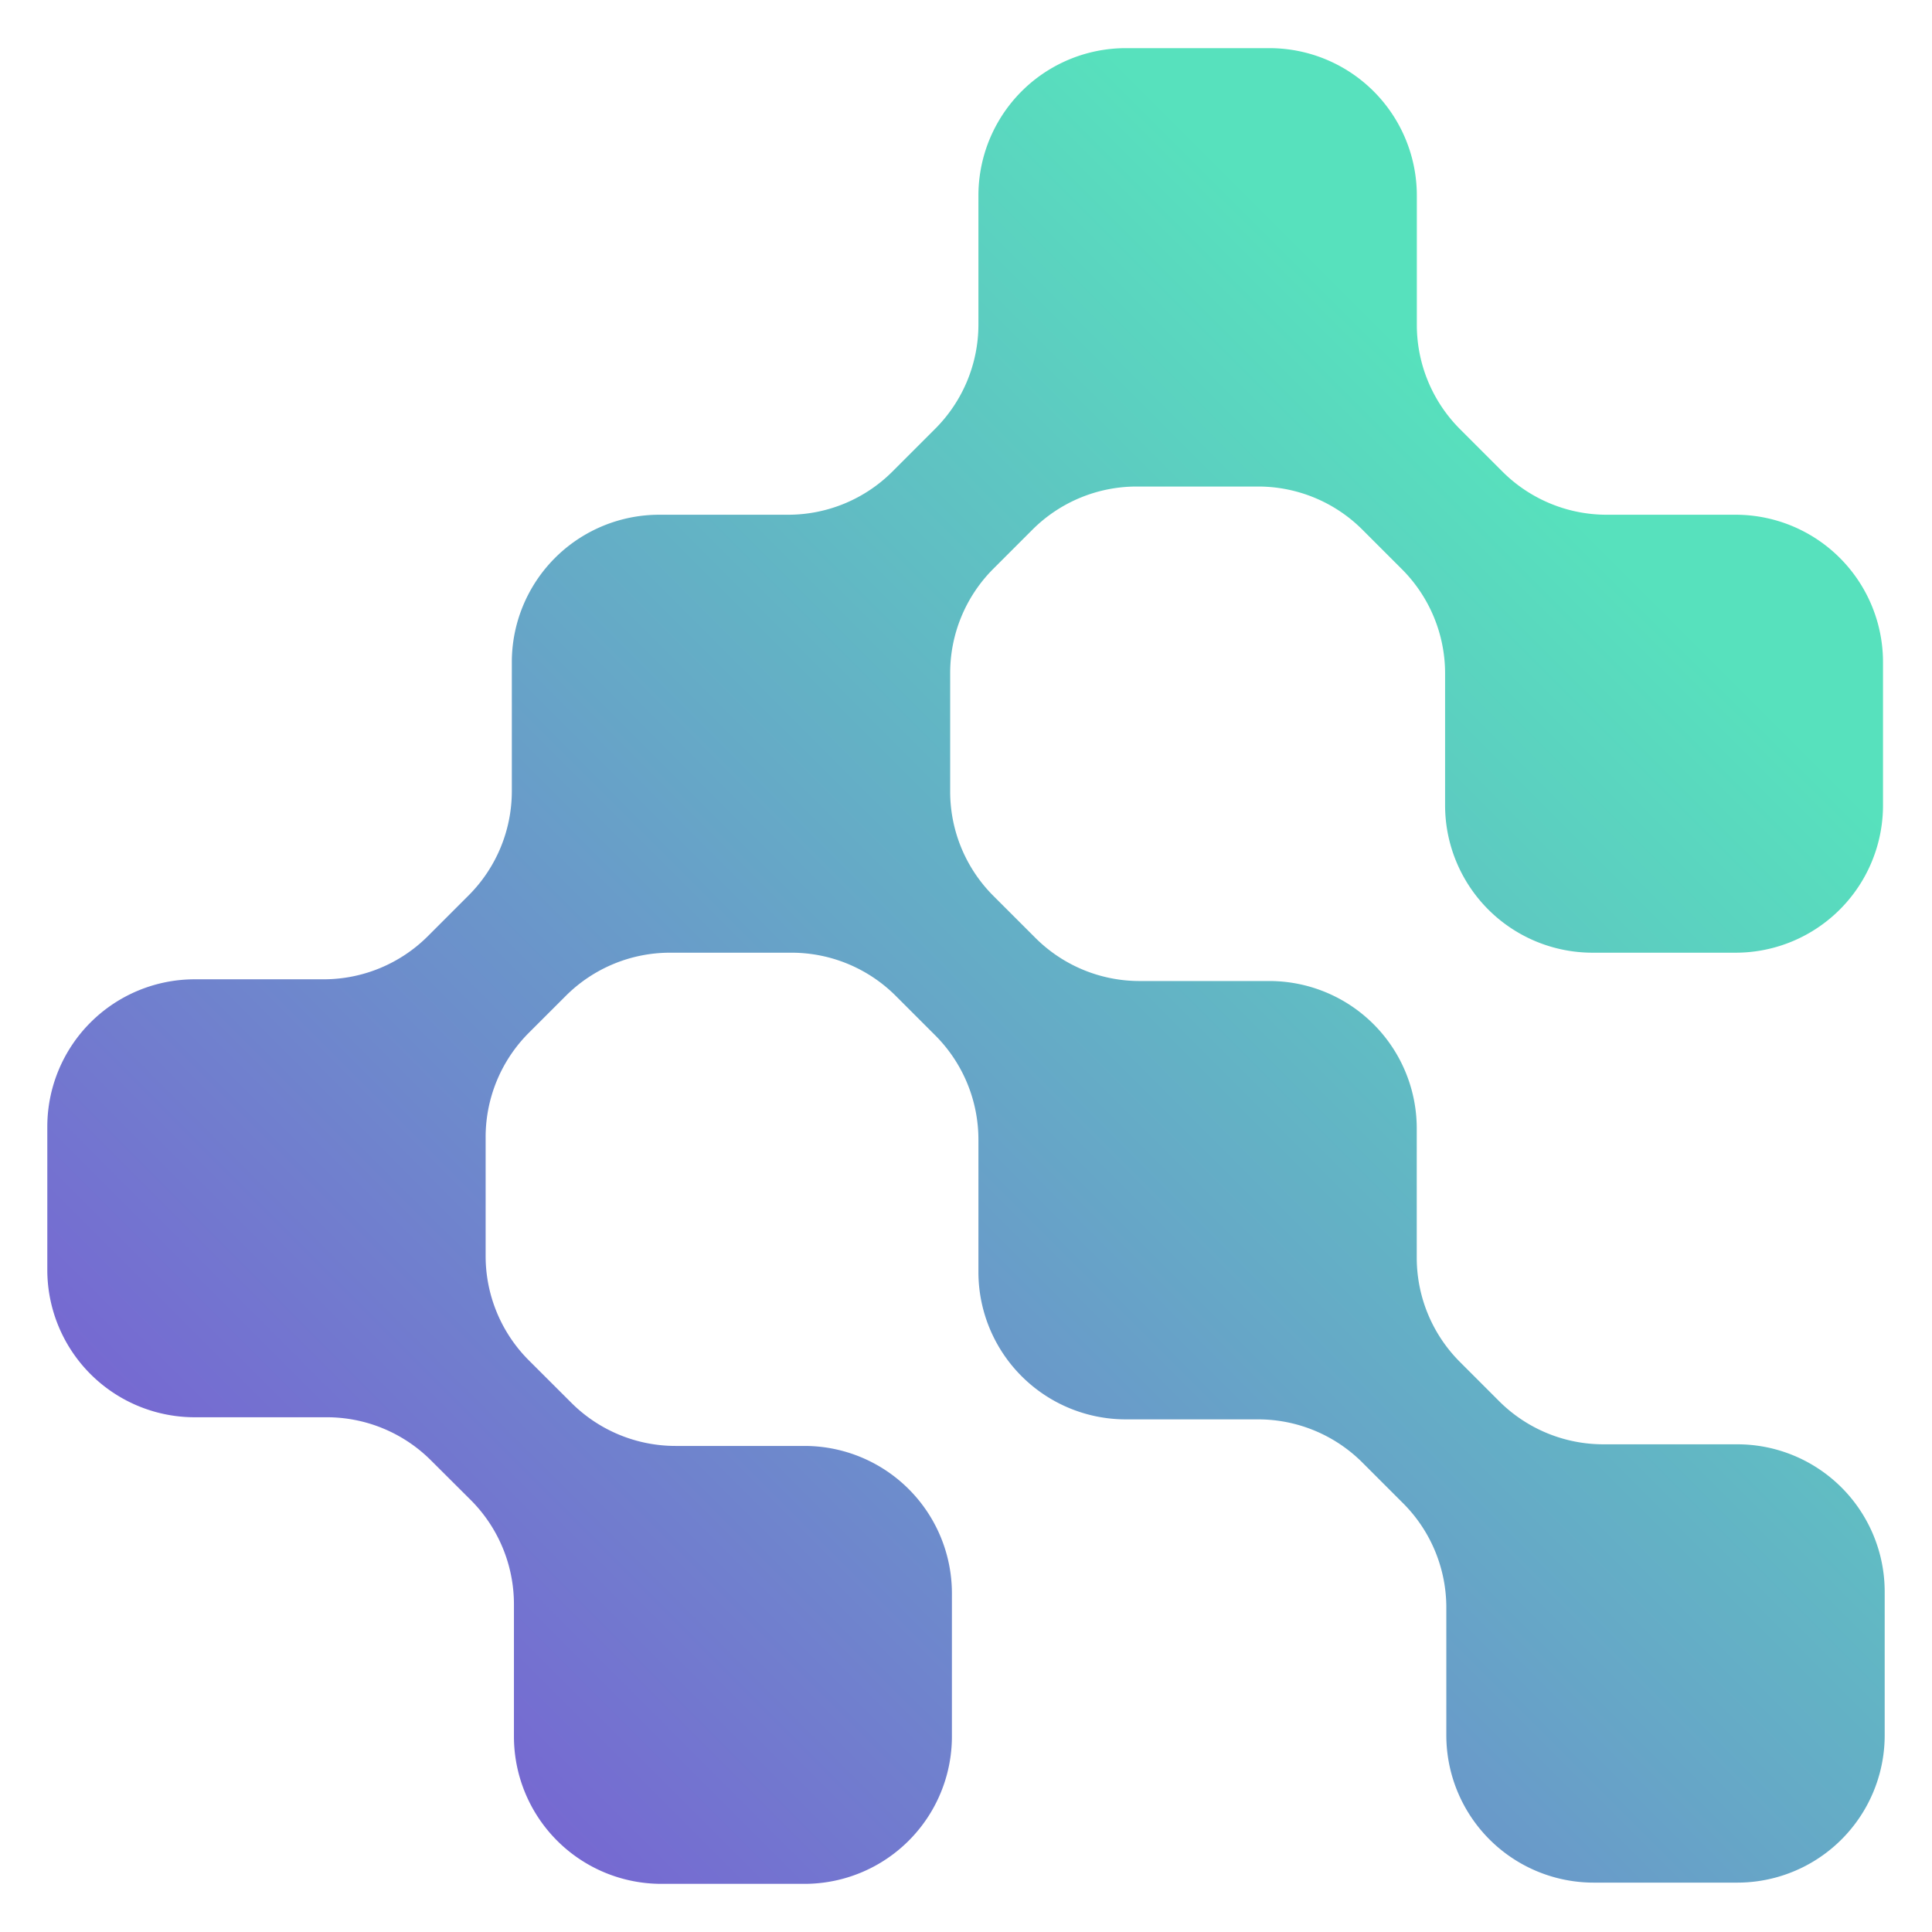 <svg id="Layer_1" data-name="Layer 1" xmlns="http://www.w3.org/2000/svg" xmlns:xlink="http://www.w3.org/1999/xlink" viewBox="0 0 1400 1400"><defs><style>.cls-1{fill:transparent;}.cls-2{fill:url(#linear-gradient);}</style><linearGradient id="linear-gradient" x1="346.51" y1="1390.41" x2="1252.77" y2="484.15" gradientUnits="userSpaceOnUse"><stop offset="0" stop-color="#7861d3"/><stop offset="1" stop-color="#57e1bd"/></linearGradient></defs><rect class="cls-1" width="1400" height="1400"/><path class="cls-2" d="M1365.72,1153.39v104a106.82,106.82,0,0,1-106.83,106.83h-104a106.82,106.82,0,0,1-106.83-106.83v-92.5a106.85,106.85,0,0,0-31.29-75.54l-29.53-29.53a106.86,106.86,0,0,0-75.54-31.29H815.86A106.83,106.83,0,0,1,709,921.67V825.8a106.86,106.86,0,0,0-31.29-75.54l-28.61-28.61a106.87,106.87,0,0,0-75.55-31.29H485.52A106.85,106.85,0,0,0,410,721.65L383.2,748.43A106.83,106.83,0,0,0,351.91,824V910.2a106.86,106.86,0,0,0,31.29,75.54L414,1016.49a106.83,106.83,0,0,0,75.54,31.29h93.42a106.83,106.83,0,0,1,106.83,106.83v103.67a106.83,106.83,0,0,1-106.83,106.83H479.25a106.83,106.83,0,0,1-106.83-106.83v-95.76A106.85,106.85,0,0,0,341,1086.85l-28.81-28.71A106.83,106.83,0,0,0,236.77,1027H141.11A106.83,106.83,0,0,1,34.28,920.14V816.47A106.83,106.83,0,0,1,141.11,709.64h93.42a106.86,106.86,0,0,0,75.54-31.29l29.53-29.53a106.85,106.85,0,0,0,31.29-75.54V479.86A106.83,106.83,0,0,1,477.72,373h93.42a106.86,106.86,0,0,0,75.54-31.29l31.06-31.06A106.85,106.85,0,0,0,709,235.14V141.72A106.83,106.83,0,0,1,815.86,34.89h104a106.83,106.83,0,0,1,106.83,106.83v93.73A106.82,106.82,0,0,0,1058,311l30.75,30.75A106.85,106.85,0,0,0,1164.25,373h93.42A106.83,106.83,0,0,1,1364.5,479.86V583.53a106.83,106.83,0,0,1-106.83,106.83H1154a106.83,106.83,0,0,1-106.83-106.83V488a106.83,106.83,0,0,0-31.29-75.54l-28.61-28.61a106.82,106.82,0,0,0-75.54-31.29H823.66a106.8,106.8,0,0,0-75.54,31.29l-28.3,28.3a106.82,106.82,0,0,0-31.29,75.54v85.93a106.85,106.85,0,0,0,31.28,75.54l30.45,30.44a106.82,106.82,0,0,0,75.54,31.29h94a106.83,106.83,0,0,1,106.83,106.83v93.73A106.8,106.8,0,0,0,1058,987l28.3,28.31a106.85,106.85,0,0,0,75.54,31.29h97.09A106.83,106.83,0,0,1,1365.72,1153.39Z"/></svg>
